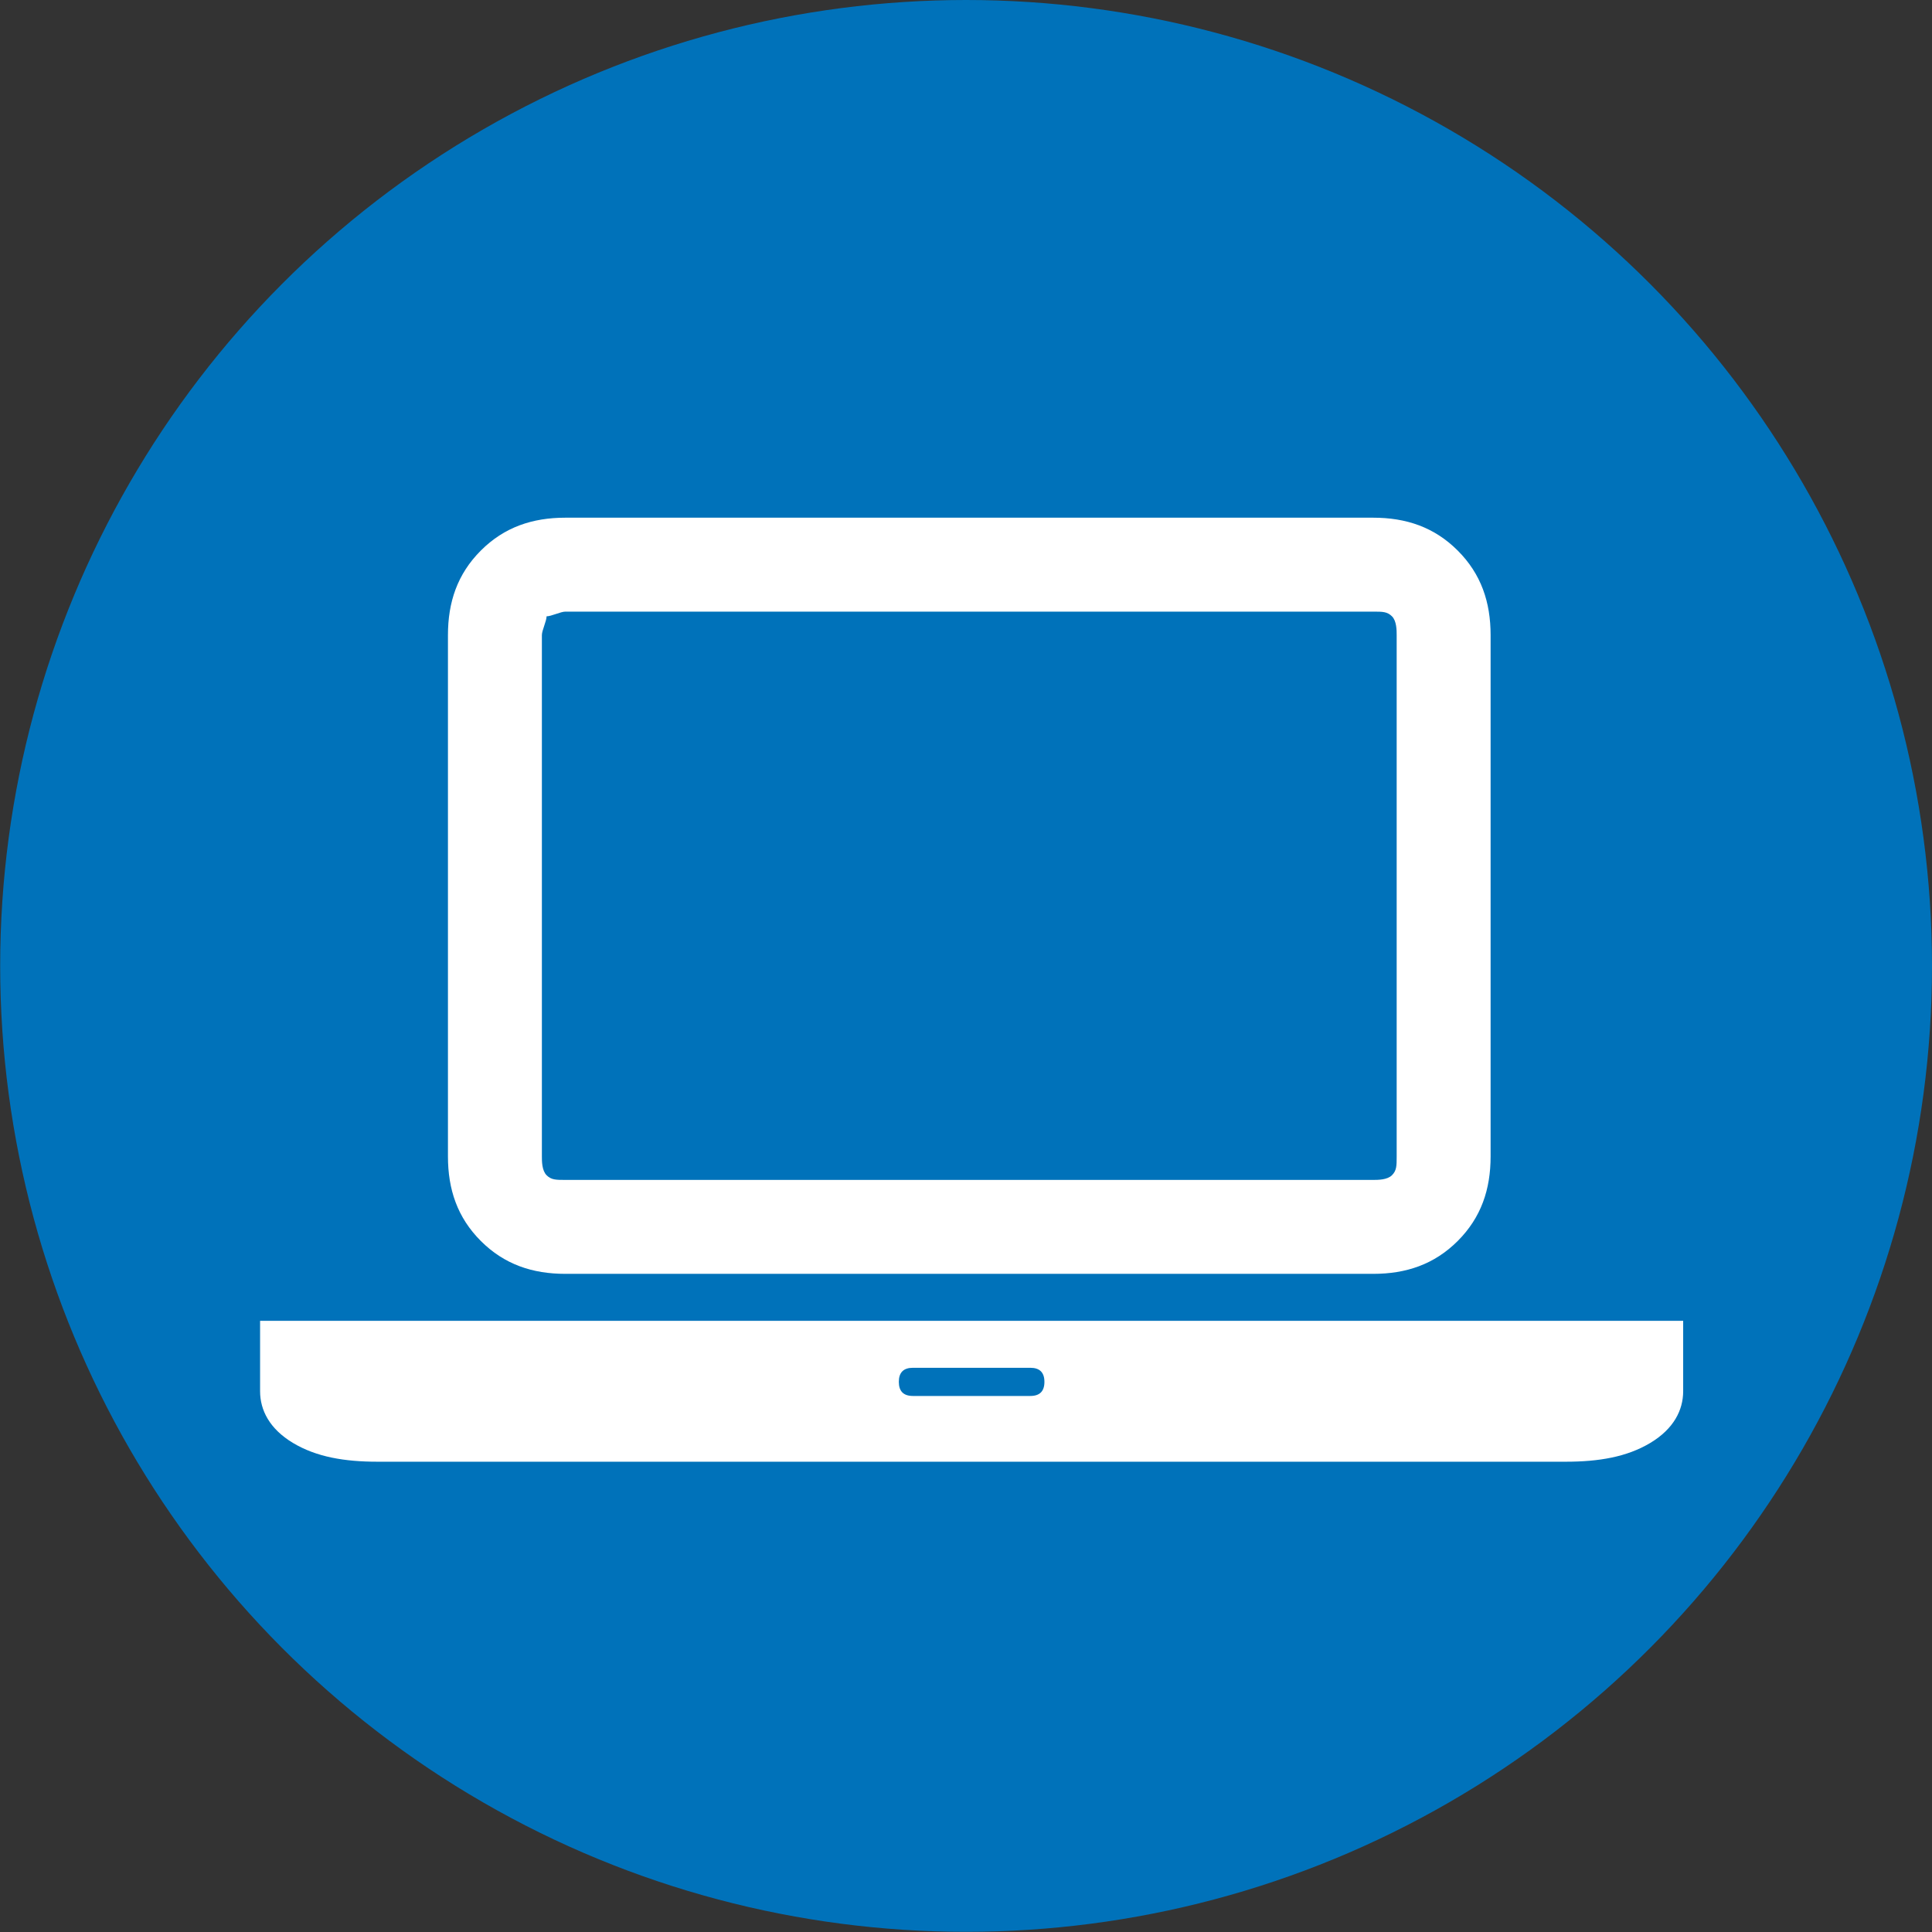<?xml version="1.0" encoding="UTF-8" standalone="no"?>
<!-- Created with Inkscape (http://www.inkscape.org/) -->

<svg
   xmlns:dc="http://purl.org/dc/elements/1.1/"
   xmlns:cc="http://creativecommons.org/ns#"
   xmlns:rdf="http://www.w3.org/1999/02/22-rdf-syntax-ns#"
   xmlns:svg="http://www.w3.org/2000/svg"
   xmlns="http://www.w3.org/2000/svg"
   xmlns:sodipodi="http://sodipodi.sourceforge.net/DTD/sodipodi-0.dtd"
   xmlns:inkscape="http://www.inkscape.org/namespaces/inkscape"
   width="10.901mm"
   height="10.901mm"
   viewBox="0 0 10.901 10.901"
   version="1.1"
   id="svg4984"
   inkscape:version="0.92.2 (5c3e80d, 2017-08-06)"
   sodipodi:docname="laptop.svg">
  <rect x="0" y="0" width="10.901" height="10.901" fill="#333333" stroke="none"/>
  <defs
     id="defs4978" />
  <sodipodi:namedview
     id="base"
     pagecolor="#ffffff"
     bordercolor="#666666"
     borderopacity="1.0"
     inkscape:pageopacity="0.0"
     inkscape:pageshadow="2"
     inkscape:zoom="0.35"
     inkscape:cx="936.31433"
     inkscape:cy="-219.39999"
     inkscape:document-units="mm"
     inkscape:current-layer="layer1"
     showgrid="false"
     fit-margin-top="0"
     fit-margin-left="0"
     fit-margin-right="0"
     fit-margin-bottom="0"
     inkscape:window-width="1920"
     inkscape:window-height="1001"
     inkscape:window-x="-9"
     inkscape:window-y="-9"
     inkscape:window-maximized="1" />
  <g
     inkscape:label="Livello 1"
     inkscape:groupmode="layer"
     id="layer1"
     transform="translate(316.147,-79.883)">
    <circle
       style="fill:#0072ba;stroke-width:0.265"
       cx="-310.696"
       cy="85.333"
       r="5.45"
       id="circle207" />
    <g
       transform="matrix(0.265,0,0,0.265,-322.603,8.445)"
       id="g213">
      <path
         style="fill:#ffffff"
         inkscape:connector-curvature="0"
         d="m 57.7,297.7 h 2.5 v 1.5 c 0,0.4 -0.2,0.8 -0.7,1.1 -0.5,0.3 -1.1,0.4 -1.8,0.4 H 32.4 c -0.7,0 -1.3,-0.1 -1.8,-0.4 -0.5,-0.3 -0.7,-0.7 -0.7,-1.1 v -1.5 h 2.5 z m -21.3,-1 c -0.7,0 -1.3,-0.2 -1.8,-0.7 -0.5,-0.5 -0.7,-1.1 -0.7,-1.8 v -11.1 c 0,-0.7 0.2,-1.3 0.7,-1.8 0.5,-0.5 1.1,-0.7 1.8,-0.7 h 17.2 c 0.7,0 1.3,0.2 1.8,0.7 0.5,0.5 0.7,1.1 0.7,1.8 v 11.1 c 0,0.7 -0.2,1.3 -0.7,1.8 -0.5,0.5 -1.1,0.7 -1.8,0.7 z m -0.5,-13.6 v 11.1 c 0,0.1 0,0.3 0.1,0.4 0.1,0.1 0.2,0.1 0.4,0.1 h 17.2 c 0.1,0 0.3,0 0.4,-0.1 0.1,-0.1 0.1,-0.2 0.1,-0.4 v -11.1 c 0,-0.1 0,-0.3 -0.1,-0.4 -0.1,-0.1 -0.2,-0.1 -0.4,-0.1 H 36.4 c -0.1,0 -0.3,0.1 -0.4,0.1 0,0.1 -0.1,0.3 -0.1,0.4 z m 10.4,16.2 c 0.2,0 0.3,-0.1 0.3,-0.3 0,-0.2 -0.1,-0.3 -0.3,-0.3 h -2.5 c -0.2,0 -0.3,0.1 -0.3,0.3 0,0.2 0.1,0.3 0.3,0.3 z"
         id="path211" />
    </g>
  </g>
</svg>
